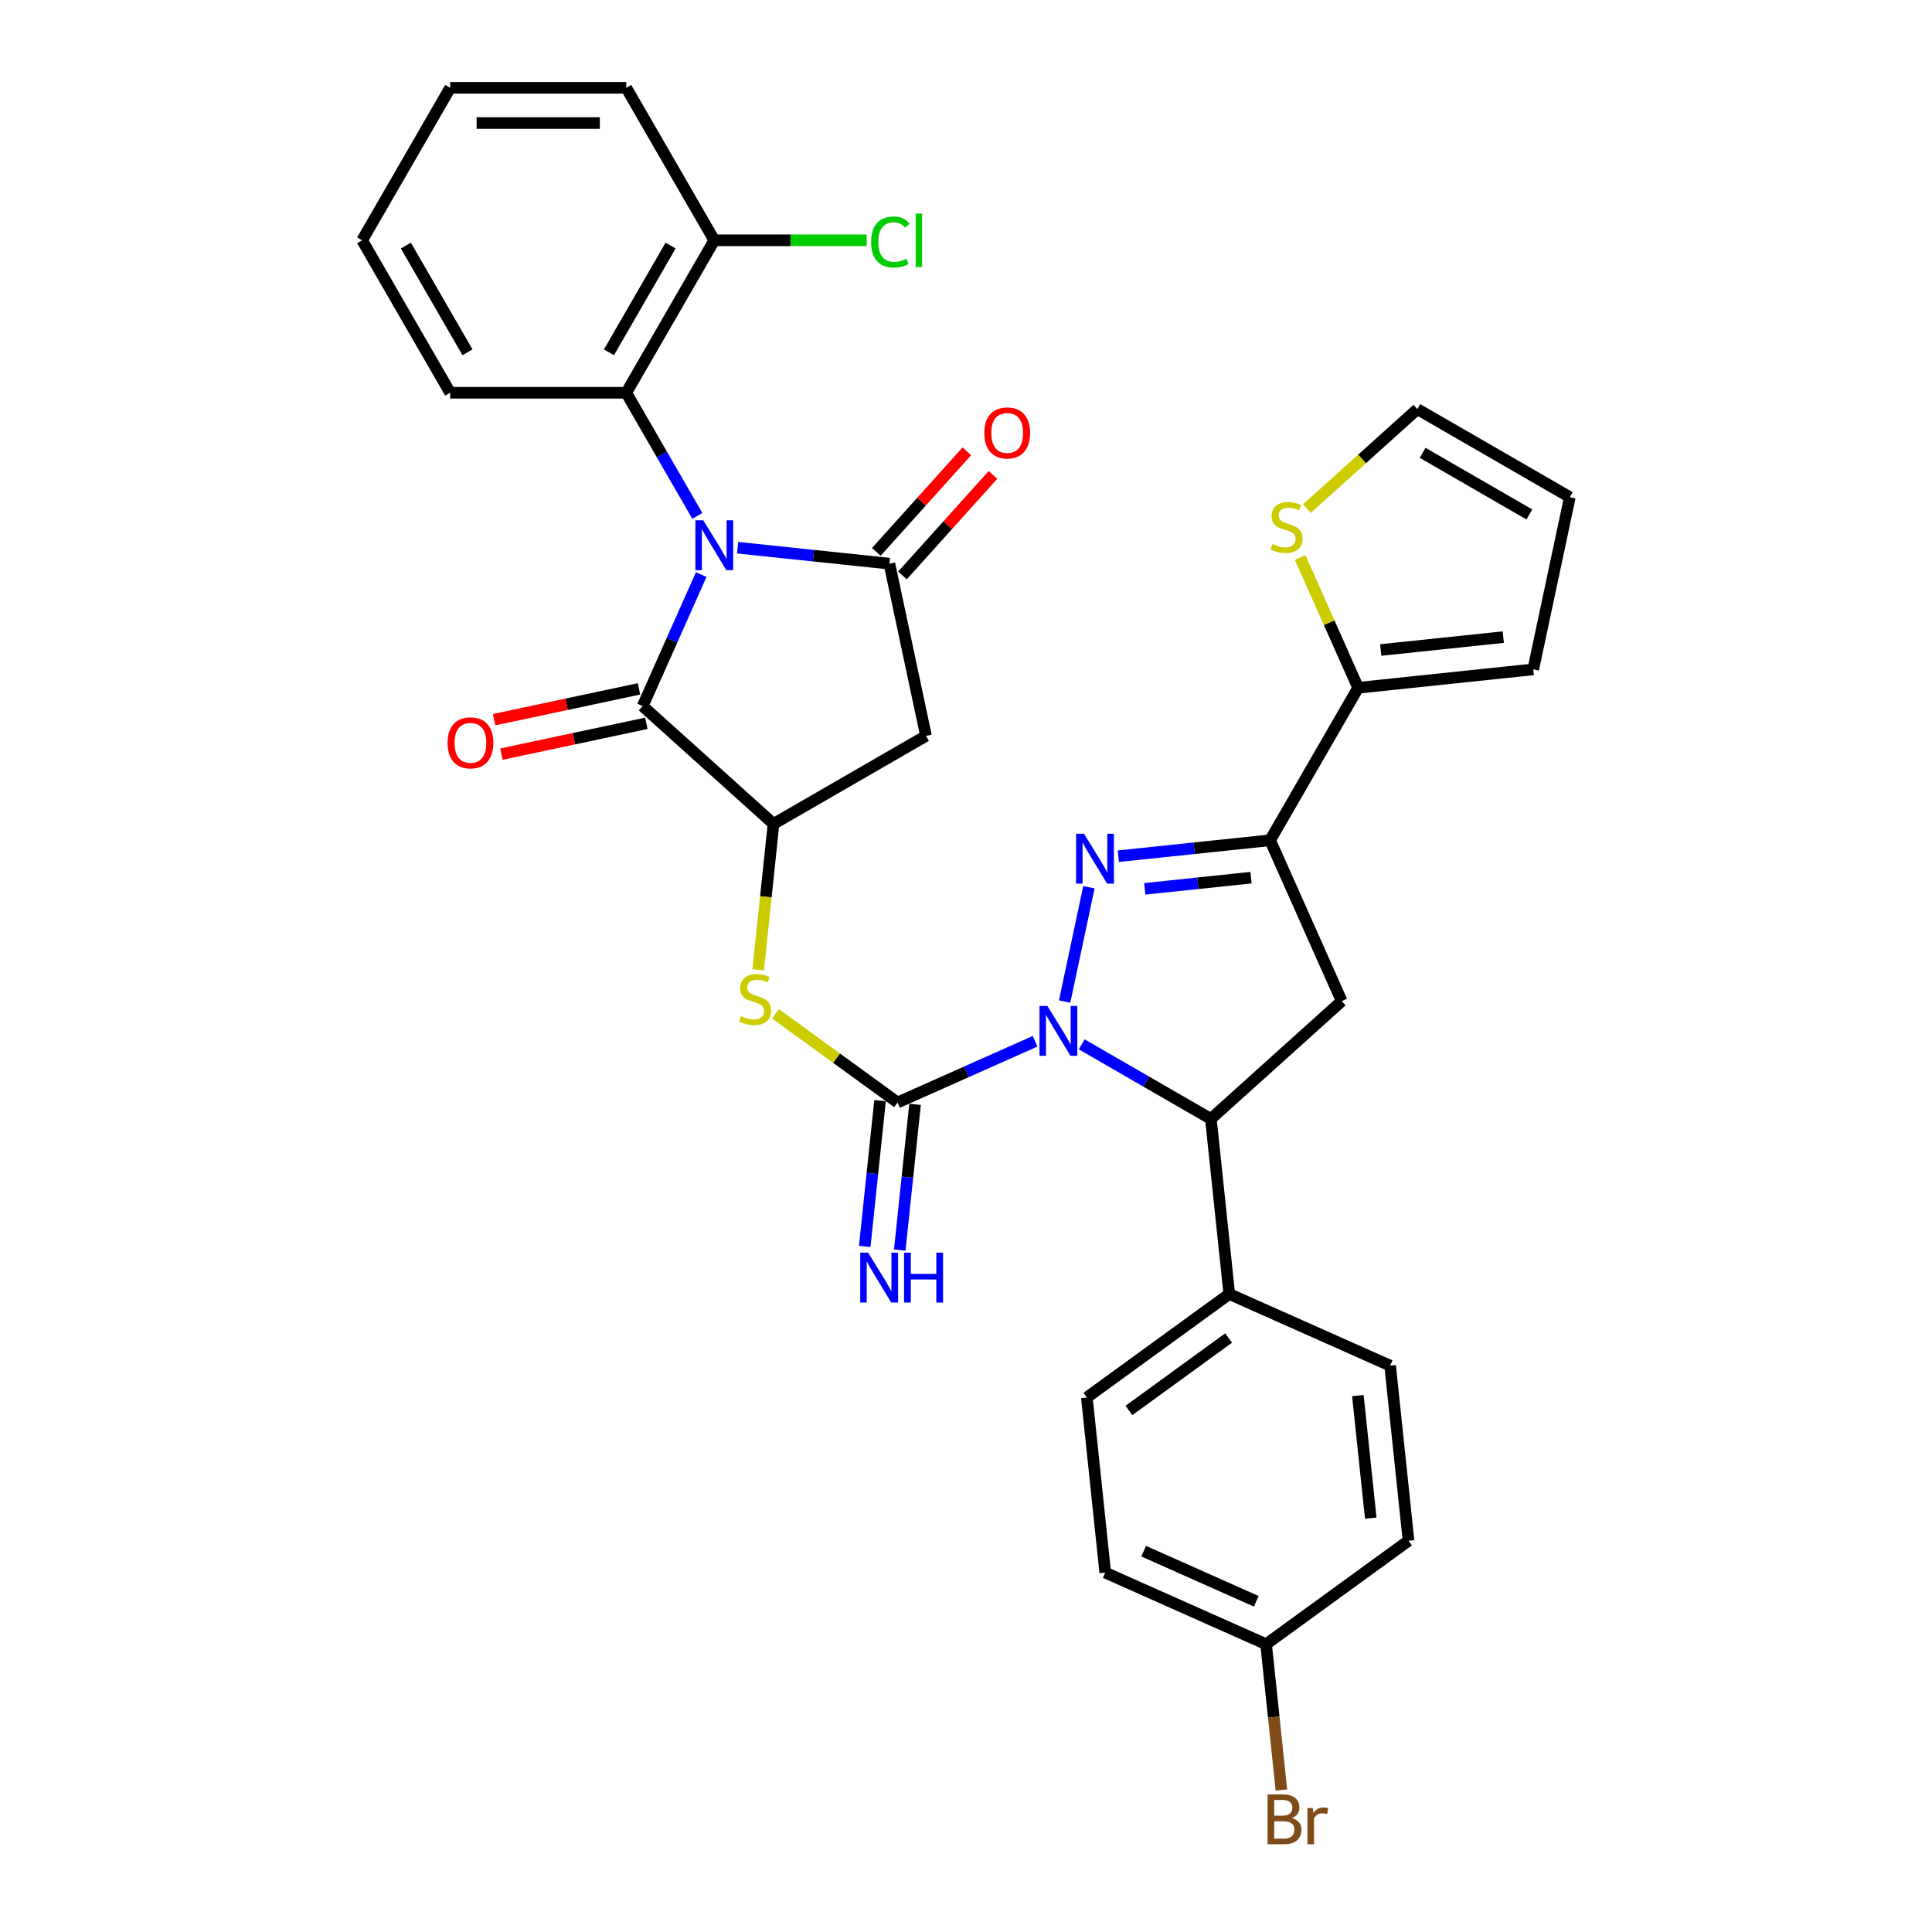 <?xml version='1.0' encoding='iso-8859-1'?>
<svg version='1.1' baseProfile='full'
              xmlns='http://www.w3.org/2000/svg'
                      xmlns:rdkit='http://www.rdkit.org/xml'
                      xmlns:xlink='http://www.w3.org/1999/xlink'
                  xml:space='preserve'
width='1000px' height='1000px' viewBox='0 0 1000 1000'>
<!-- END OF HEADER -->
<rect style='opacity:1.0;fill:#FFFFFF;stroke:none' width='1000' height='1000' x='0' y='0'> </rect>
<path class='bond-2' d='M 381.78,283.488 L 421.063,287.617' style='fill:none;fill-rule:evenodd;stroke:#0000FF;stroke-width:6px;stroke-linecap:butt;stroke-linejoin:miter;stroke-opacity:1' />
<path class='bond-2' d='M 421.063,287.617 L 460.346,291.746' style='fill:none;fill-rule:evenodd;stroke:#000000;stroke-width:6px;stroke-linecap:butt;stroke-linejoin:miter;stroke-opacity:1' />
<path class='bond-4' d='M 362.954,297.403 L 347.801,331.438' style='fill:none;fill-rule:evenodd;stroke:#0000FF;stroke-width:6px;stroke-linecap:butt;stroke-linejoin:miter;stroke-opacity:1' />
<path class='bond-4' d='M 347.801,331.438 L 332.648,365.473' style='fill:none;fill-rule:evenodd;stroke:#000000;stroke-width:6px;stroke-linecap:butt;stroke-linejoin:miter;stroke-opacity:1' />
<path class='bond-11' d='M 360.948,267.038 L 342.548,235.168' style='fill:none;fill-rule:evenodd;stroke:#0000FF;stroke-width:6px;stroke-linecap:butt;stroke-linejoin:miter;stroke-opacity:1' />
<path class='bond-11' d='M 342.548,235.168 L 324.148,203.298' style='fill:none;fill-rule:evenodd;stroke:#000000;stroke-width:6px;stroke-linecap:butt;stroke-linejoin:miter;stroke-opacity:1' />
<path class='bond-0' d='M 535.759,538.954 L 500.165,554.801' style='fill:none;fill-rule:evenodd;stroke:#0000FF;stroke-width:6px;stroke-linecap:butt;stroke-linejoin:miter;stroke-opacity:1' />
<path class='bond-0' d='M 500.165,554.801 L 464.572,570.649' style='fill:none;fill-rule:evenodd;stroke:#000000;stroke-width:6px;stroke-linecap:butt;stroke-linejoin:miter;stroke-opacity:1' />
<path class='bond-1' d='M 551.052,518.4 L 563.627,459.237' style='fill:none;fill-rule:evenodd;stroke:#0000FF;stroke-width:6px;stroke-linecap:butt;stroke-linejoin:miter;stroke-opacity:1' />
<path class='bond-7' d='M 559.89,540.548 L 593.318,559.848' style='fill:none;fill-rule:evenodd;stroke:#0000FF;stroke-width:6px;stroke-linecap:butt;stroke-linejoin:miter;stroke-opacity:1' />
<path class='bond-7' d='M 593.318,559.848 L 626.746,579.148' style='fill:none;fill-rule:evenodd;stroke:#000000;stroke-width:6px;stroke-linecap:butt;stroke-linejoin:miter;stroke-opacity:1' />
<path class='bond-5' d='M 578.837,443.174 L 618.121,439.046' style='fill:none;fill-rule:evenodd;stroke:#0000FF;stroke-width:6px;stroke-linecap:butt;stroke-linejoin:miter;stroke-opacity:1' />
<path class='bond-5' d='M 618.121,439.046 L 657.404,434.917' style='fill:none;fill-rule:evenodd;stroke:#000000;stroke-width:6px;stroke-linecap:butt;stroke-linejoin:miter;stroke-opacity:1' />
<path class='bond-5' d='M 592.528,460.062 L 620.026,457.172' style='fill:none;fill-rule:evenodd;stroke:#0000FF;stroke-width:6px;stroke-linecap:butt;stroke-linejoin:miter;stroke-opacity:1' />
<path class='bond-5' d='M 620.026,457.172 L 647.524,454.282' style='fill:none;fill-rule:evenodd;stroke:#000000;stroke-width:6px;stroke-linecap:butt;stroke-linejoin:miter;stroke-opacity:1' />
<path class='bond-8' d='M 460.346,291.746 L 479.293,380.886' style='fill:none;fill-rule:evenodd;stroke:#000000;stroke-width:6px;stroke-linecap:butt;stroke-linejoin:miter;stroke-opacity:1' />
<path class='bond-16' d='M 467.118,297.844 L 490.545,271.826' style='fill:none;fill-rule:evenodd;stroke:#000000;stroke-width:6px;stroke-linecap:butt;stroke-linejoin:miter;stroke-opacity:1' />
<path class='bond-16' d='M 490.545,271.826 L 513.972,245.808' style='fill:none;fill-rule:evenodd;stroke:#FF0000;stroke-width:6px;stroke-linecap:butt;stroke-linejoin:miter;stroke-opacity:1' />
<path class='bond-16' d='M 453.574,285.648 L 477,259.63' style='fill:none;fill-rule:evenodd;stroke:#000000;stroke-width:6px;stroke-linecap:butt;stroke-linejoin:miter;stroke-opacity:1' />
<path class='bond-16' d='M 477,259.63 L 500.427,233.612' style='fill:none;fill-rule:evenodd;stroke:#FF0000;stroke-width:6px;stroke-linecap:butt;stroke-linejoin:miter;stroke-opacity:1' />
<path class='bond-3' d='M 464.572,570.649 L 432.985,547.699' style='fill:none;fill-rule:evenodd;stroke:#000000;stroke-width:6px;stroke-linecap:butt;stroke-linejoin:miter;stroke-opacity:1' />
<path class='bond-3' d='M 432.985,547.699 L 401.398,524.75' style='fill:none;fill-rule:evenodd;stroke:#CCCC00;stroke-width:6px;stroke-linecap:butt;stroke-linejoin:miter;stroke-opacity:1' />
<path class='bond-14' d='M 455.509,569.696 L 451.544,607.421' style='fill:none;fill-rule:evenodd;stroke:#000000;stroke-width:6px;stroke-linecap:butt;stroke-linejoin:miter;stroke-opacity:1' />
<path class='bond-14' d='M 451.544,607.421 L 447.579,645.145' style='fill:none;fill-rule:evenodd;stroke:#0000FF;stroke-width:6px;stroke-linecap:butt;stroke-linejoin:miter;stroke-opacity:1' />
<path class='bond-14' d='M 473.635,571.601 L 469.67,609.326' style='fill:none;fill-rule:evenodd;stroke:#000000;stroke-width:6px;stroke-linecap:butt;stroke-linejoin:miter;stroke-opacity:1' />
<path class='bond-14' d='M 469.67,609.326 L 465.705,647.051' style='fill:none;fill-rule:evenodd;stroke:#0000FF;stroke-width:6px;stroke-linecap:butt;stroke-linejoin:miter;stroke-opacity:1' />
<path class='bond-6' d='M 332.648,365.473 L 400.371,426.451' style='fill:none;fill-rule:evenodd;stroke:#000000;stroke-width:6px;stroke-linecap:butt;stroke-linejoin:miter;stroke-opacity:1' />
<path class='bond-17' d='M 330.753,356.559 L 293.246,364.531' style='fill:none;fill-rule:evenodd;stroke:#000000;stroke-width:6px;stroke-linecap:butt;stroke-linejoin:miter;stroke-opacity:1' />
<path class='bond-17' d='M 293.246,364.531 L 255.739,372.503' style='fill:none;fill-rule:evenodd;stroke:#FF0000;stroke-width:6px;stroke-linecap:butt;stroke-linejoin:miter;stroke-opacity:1' />
<path class='bond-17' d='M 334.542,374.386 L 297.035,382.359' style='fill:none;fill-rule:evenodd;stroke:#000000;stroke-width:6px;stroke-linecap:butt;stroke-linejoin:miter;stroke-opacity:1' />
<path class='bond-17' d='M 297.035,382.359 L 259.528,390.331' style='fill:none;fill-rule:evenodd;stroke:#FF0000;stroke-width:6px;stroke-linecap:butt;stroke-linejoin:miter;stroke-opacity:1' />
<path class='bond-12' d='M 657.404,434.917 L 702.969,355.995' style='fill:none;fill-rule:evenodd;stroke:#000000;stroke-width:6px;stroke-linecap:butt;stroke-linejoin:miter;stroke-opacity:1' />
<path class='bond-35' d='M 657.404,434.917 L 694.47,518.169' style='fill:none;fill-rule:evenodd;stroke:#000000;stroke-width:6px;stroke-linecap:butt;stroke-linejoin:miter;stroke-opacity:1' />
<path class='bond-10' d='M 400.371,426.451 L 396.404,464.194' style='fill:none;fill-rule:evenodd;stroke:#000000;stroke-width:6px;stroke-linecap:butt;stroke-linejoin:miter;stroke-opacity:1' />
<path class='bond-10' d='M 396.404,464.194 L 392.437,501.937' style='fill:none;fill-rule:evenodd;stroke:#CCCC00;stroke-width:6px;stroke-linecap:butt;stroke-linejoin:miter;stroke-opacity:1' />
<path class='bond-33' d='M 400.371,426.451 L 479.293,380.886' style='fill:none;fill-rule:evenodd;stroke:#000000;stroke-width:6px;stroke-linecap:butt;stroke-linejoin:miter;stroke-opacity:1' />
<path class='bond-9' d='M 626.746,579.148 L 694.47,518.169' style='fill:none;fill-rule:evenodd;stroke:#000000;stroke-width:6px;stroke-linecap:butt;stroke-linejoin:miter;stroke-opacity:1' />
<path class='bond-15' d='M 626.746,579.148 L 636.272,669.78' style='fill:none;fill-rule:evenodd;stroke:#000000;stroke-width:6px;stroke-linecap:butt;stroke-linejoin:miter;stroke-opacity:1' />
<path class='bond-18' d='M 324.148,203.298 L 369.714,124.376' style='fill:none;fill-rule:evenodd;stroke:#000000;stroke-width:6px;stroke-linecap:butt;stroke-linejoin:miter;stroke-opacity:1' />
<path class='bond-18' d='M 315.199,182.347 L 347.095,127.102' style='fill:none;fill-rule:evenodd;stroke:#000000;stroke-width:6px;stroke-linecap:butt;stroke-linejoin:miter;stroke-opacity:1' />
<path class='bond-29' d='M 324.148,203.298 L 233.017,203.298' style='fill:none;fill-rule:evenodd;stroke:#000000;stroke-width:6px;stroke-linecap:butt;stroke-linejoin:miter;stroke-opacity:1' />
<path class='bond-13' d='M 702.969,355.995 L 687.962,322.288' style='fill:none;fill-rule:evenodd;stroke:#000000;stroke-width:6px;stroke-linecap:butt;stroke-linejoin:miter;stroke-opacity:1' />
<path class='bond-13' d='M 687.962,322.288 L 672.955,288.581' style='fill:none;fill-rule:evenodd;stroke:#CCCC00;stroke-width:6px;stroke-linecap:butt;stroke-linejoin:miter;stroke-opacity:1' />
<path class='bond-19' d='M 702.969,355.995 L 793.601,346.469' style='fill:none;fill-rule:evenodd;stroke:#000000;stroke-width:6px;stroke-linecap:butt;stroke-linejoin:miter;stroke-opacity:1' />
<path class='bond-19' d='M 714.659,336.44 L 778.101,329.772' style='fill:none;fill-rule:evenodd;stroke:#000000;stroke-width:6px;stroke-linecap:butt;stroke-linejoin:miter;stroke-opacity:1' />
<path class='bond-20' d='M 676.456,263.24 L 705.041,237.502' style='fill:none;fill-rule:evenodd;stroke:#CCCC00;stroke-width:6px;stroke-linecap:butt;stroke-linejoin:miter;stroke-opacity:1' />
<path class='bond-20' d='M 705.041,237.502 L 733.626,211.764' style='fill:none;fill-rule:evenodd;stroke:#000000;stroke-width:6px;stroke-linecap:butt;stroke-linejoin:miter;stroke-opacity:1' />
<path class='bond-22' d='M 636.272,669.78 L 562.546,723.345' style='fill:none;fill-rule:evenodd;stroke:#000000;stroke-width:6px;stroke-linecap:butt;stroke-linejoin:miter;stroke-opacity:1' />
<path class='bond-22' d='M 635.926,692.56 L 584.318,730.056' style='fill:none;fill-rule:evenodd;stroke:#000000;stroke-width:6px;stroke-linecap:butt;stroke-linejoin:miter;stroke-opacity:1' />
<path class='bond-23' d='M 636.272,669.78 L 719.525,706.846' style='fill:none;fill-rule:evenodd;stroke:#000000;stroke-width:6px;stroke-linecap:butt;stroke-linejoin:miter;stroke-opacity:1' />
<path class='bond-25' d='M 369.714,124.376 L 409.165,124.376' style='fill:none;fill-rule:evenodd;stroke:#000000;stroke-width:6px;stroke-linecap:butt;stroke-linejoin:miter;stroke-opacity:1' />
<path class='bond-25' d='M 409.165,124.376 L 448.615,124.376' style='fill:none;fill-rule:evenodd;stroke:#00CC00;stroke-width:6px;stroke-linecap:butt;stroke-linejoin:miter;stroke-opacity:1' />
<path class='bond-30' d='M 369.714,124.376 L 324.148,45.455' style='fill:none;fill-rule:evenodd;stroke:#000000;stroke-width:6px;stroke-linecap:butt;stroke-linejoin:miter;stroke-opacity:1' />
<path class='bond-21' d='M 793.601,346.469 L 812.548,257.329' style='fill:none;fill-rule:evenodd;stroke:#000000;stroke-width:6px;stroke-linecap:butt;stroke-linejoin:miter;stroke-opacity:1' />
<path class='bond-37' d='M 733.626,211.764 L 812.548,257.329' style='fill:none;fill-rule:evenodd;stroke:#000000;stroke-width:6px;stroke-linecap:butt;stroke-linejoin:miter;stroke-opacity:1' />
<path class='bond-37' d='M 736.352,234.383 L 791.597,266.279' style='fill:none;fill-rule:evenodd;stroke:#000000;stroke-width:6px;stroke-linecap:butt;stroke-linejoin:miter;stroke-opacity:1' />
<path class='bond-27' d='M 562.546,723.345 L 572.071,813.977' style='fill:none;fill-rule:evenodd;stroke:#000000;stroke-width:6px;stroke-linecap:butt;stroke-linejoin:miter;stroke-opacity:1' />
<path class='bond-26' d='M 719.525,706.846 L 729.05,797.478' style='fill:none;fill-rule:evenodd;stroke:#000000;stroke-width:6px;stroke-linecap:butt;stroke-linejoin:miter;stroke-opacity:1' />
<path class='bond-26' d='M 702.827,722.346 L 709.495,785.788' style='fill:none;fill-rule:evenodd;stroke:#000000;stroke-width:6px;stroke-linecap:butt;stroke-linejoin:miter;stroke-opacity:1' />
<path class='bond-24' d='M 655.324,851.043 L 729.05,797.478' style='fill:none;fill-rule:evenodd;stroke:#000000;stroke-width:6px;stroke-linecap:butt;stroke-linejoin:miter;stroke-opacity:1' />
<path class='bond-28' d='M 655.324,851.043 L 659.289,888.768' style='fill:none;fill-rule:evenodd;stroke:#000000;stroke-width:6px;stroke-linecap:butt;stroke-linejoin:miter;stroke-opacity:1' />
<path class='bond-28' d='M 659.289,888.768 L 663.254,926.493' style='fill:none;fill-rule:evenodd;stroke:#7F4C19;stroke-width:6px;stroke-linecap:butt;stroke-linejoin:miter;stroke-opacity:1' />
<path class='bond-36' d='M 655.324,851.043 L 572.071,813.977' style='fill:none;fill-rule:evenodd;stroke:#000000;stroke-width:6px;stroke-linecap:butt;stroke-linejoin:miter;stroke-opacity:1' />
<path class='bond-36' d='M 650.249,828.833 L 591.972,802.886' style='fill:none;fill-rule:evenodd;stroke:#000000;stroke-width:6px;stroke-linecap:butt;stroke-linejoin:miter;stroke-opacity:1' />
<path class='bond-31' d='M 233.017,203.298 L 187.452,124.376' style='fill:none;fill-rule:evenodd;stroke:#000000;stroke-width:6px;stroke-linecap:butt;stroke-linejoin:miter;stroke-opacity:1' />
<path class='bond-31' d='M 241.967,182.347 L 210.071,127.102' style='fill:none;fill-rule:evenodd;stroke:#000000;stroke-width:6px;stroke-linecap:butt;stroke-linejoin:miter;stroke-opacity:1' />
<path class='bond-34' d='M 324.148,45.455 L 233.017,45.455' style='fill:none;fill-rule:evenodd;stroke:#000000;stroke-width:6px;stroke-linecap:butt;stroke-linejoin:miter;stroke-opacity:1' />
<path class='bond-34' d='M 310.479,63.681 L 246.687,63.681' style='fill:none;fill-rule:evenodd;stroke:#000000;stroke-width:6px;stroke-linecap:butt;stroke-linejoin:miter;stroke-opacity:1' />
<path class='bond-32' d='M 187.452,124.376 L 233.017,45.455' style='fill:none;fill-rule:evenodd;stroke:#000000;stroke-width:6px;stroke-linecap:butt;stroke-linejoin:miter;stroke-opacity:1' />
<path  class='atom-0' d='M 364.009 269.316
L 372.466 282.986
Q 373.305 284.334, 374.653 286.777
Q 376.002 289.219, 376.075 289.365
L 376.075 269.316
L 379.501 269.316
L 379.501 295.124
L 375.966 295.124
L 366.889 280.179
Q 365.832 278.429, 364.702 276.424
Q 363.608 274.419, 363.28 273.8
L 363.28 295.124
L 359.927 295.124
L 359.927 269.316
L 364.009 269.316
' fill='#0000FF'/>
<path  class='atom-1' d='M 542.12 520.678
L 550.577 534.348
Q 551.415 535.696, 552.764 538.139
Q 554.113 540.581, 554.185 540.727
L 554.185 520.678
L 557.612 520.678
L 557.612 546.486
L 554.076 546.486
L 544.999 531.541
Q 543.942 529.791, 542.812 527.786
Q 541.719 525.781, 541.391 525.162
L 541.391 546.486
L 538.037 546.486
L 538.037 520.678
L 542.12 520.678
' fill='#0000FF'/>
<path  class='atom-2' d='M 561.067 431.538
L 569.524 445.208
Q 570.362 446.557, 571.711 448.999
Q 573.06 451.441, 573.133 451.587
L 573.133 431.538
L 576.559 431.538
L 576.559 457.347
L 573.023 457.347
L 563.947 442.401
Q 562.89 440.651, 561.759 438.647
Q 560.666 436.642, 560.338 436.022
L 560.338 457.347
L 556.984 457.347
L 556.984 431.538
L 561.067 431.538
' fill='#0000FF'/>
<path  class='atom-11' d='M 383.555 525.941
Q 383.847 526.05, 385.05 526.561
Q 386.252 527.071, 387.565 527.399
Q 388.913 527.691, 390.226 527.691
Q 392.668 527.691, 394.09 526.524
Q 395.511 525.321, 395.511 523.243
Q 395.511 521.822, 394.782 520.947
Q 394.09 520.072, 392.996 519.598
Q 391.903 519.124, 390.08 518.578
Q 387.783 517.885, 386.398 517.229
Q 385.05 516.573, 384.065 515.187
Q 383.118 513.802, 383.118 511.469
Q 383.118 508.225, 385.305 506.22
Q 387.528 504.215, 391.903 504.215
Q 394.892 504.215, 398.282 505.637
L 397.443 508.444
Q 394.345 507.168, 392.012 507.168
Q 389.497 507.168, 388.112 508.225
Q 386.726 509.246, 386.763 511.032
Q 386.763 512.417, 387.455 513.256
Q 388.184 514.094, 389.205 514.568
Q 390.262 515.042, 392.012 515.588
Q 394.345 516.318, 395.73 517.047
Q 397.115 517.776, 398.099 519.27
Q 399.12 520.728, 399.12 523.243
Q 399.12 526.816, 396.714 528.748
Q 394.345 530.643, 390.372 530.643
Q 388.075 530.643, 386.325 530.133
Q 384.612 529.659, 382.571 528.821
L 383.555 525.941
' fill='#CCCC00'/>
<path  class='atom-14' d='M 658.612 281.6
Q 658.904 281.71, 660.107 282.22
Q 661.31 282.73, 662.622 283.058
Q 663.971 283.35, 665.283 283.35
Q 667.725 283.35, 669.147 282.184
Q 670.569 280.981, 670.569 278.903
Q 670.569 277.481, 669.84 276.606
Q 669.147 275.732, 668.053 275.258
Q 666.96 274.784, 665.137 274.237
Q 662.841 273.544, 661.456 272.888
Q 660.107 272.232, 659.123 270.847
Q 658.175 269.462, 658.175 267.129
Q 658.175 263.885, 660.362 261.88
Q 662.586 259.875, 666.96 259.875
Q 669.949 259.875, 673.339 261.296
L 672.501 264.103
Q 669.402 262.827, 667.069 262.827
Q 664.554 262.827, 663.169 263.885
Q 661.784 264.905, 661.82 266.691
Q 661.82 268.077, 662.513 268.915
Q 663.242 269.753, 664.262 270.227
Q 665.32 270.701, 667.069 271.248
Q 669.402 271.977, 670.787 272.706
Q 672.173 273.435, 673.157 274.93
Q 674.177 276.388, 674.177 278.903
Q 674.177 282.475, 671.772 284.407
Q 669.402 286.303, 665.429 286.303
Q 663.132 286.303, 661.383 285.792
Q 659.669 285.319, 657.628 284.48
L 658.612 281.6
' fill='#CCCC00'/>
<path  class='atom-15' d='M 449.341 648.376
L 457.798 662.046
Q 458.637 663.395, 459.986 665.837
Q 461.334 668.279, 461.407 668.425
L 461.407 648.376
L 464.834 648.376
L 464.834 674.185
L 461.298 674.185
L 452.221 659.239
Q 451.164 657.489, 450.034 655.484
Q 448.94 653.48, 448.612 652.86
L 448.612 674.185
L 445.259 674.185
L 445.259 648.376
L 449.341 648.376
' fill='#0000FF'/>
<path  class='atom-15' d='M 467.932 648.376
L 471.432 648.376
L 471.432 659.348
L 484.627 659.348
L 484.627 648.376
L 488.127 648.376
L 488.127 674.185
L 484.627 674.185
L 484.627 662.265
L 471.432 662.265
L 471.432 674.185
L 467.932 674.185
L 467.932 648.376
' fill='#0000FF'/>
<path  class='atom-17' d='M 509.477 224.095
Q 509.477 217.898, 512.539 214.435
Q 515.601 210.972, 521.324 210.972
Q 527.048 210.972, 530.11 214.435
Q 533.172 217.898, 533.172 224.095
Q 533.172 230.365, 530.073 233.937
Q 526.975 237.473, 521.324 237.473
Q 515.638 237.473, 512.539 233.937
Q 509.477 230.401, 509.477 224.095
M 521.324 234.557
Q 525.261 234.557, 527.376 231.932
Q 529.526 229.271, 529.526 224.095
Q 529.526 219.028, 527.376 216.477
Q 525.261 213.889, 521.324 213.889
Q 517.388 213.889, 515.237 216.44
Q 513.123 218.992, 513.123 224.095
Q 513.123 229.308, 515.237 231.932
Q 517.388 234.557, 521.324 234.557
' fill='#FF0000'/>
<path  class='atom-18' d='M 231.661 384.493
Q 231.661 378.296, 234.723 374.833
Q 237.785 371.37, 243.508 371.37
Q 249.231 371.37, 252.293 374.833
Q 255.355 378.296, 255.355 384.493
Q 255.355 390.762, 252.257 394.335
Q 249.158 397.871, 243.508 397.871
Q 237.821 397.871, 234.723 394.335
Q 231.661 390.799, 231.661 384.493
M 243.508 394.955
Q 247.445 394.955, 249.559 392.33
Q 251.71 389.669, 251.71 384.493
Q 251.71 379.426, 249.559 376.874
Q 247.445 374.286, 243.508 374.286
Q 239.571 374.286, 237.42 376.838
Q 235.306 379.389, 235.306 384.493
Q 235.306 389.705, 237.42 392.33
Q 239.571 394.955, 243.508 394.955
' fill='#FF0000'/>
<path  class='atom-26' d='M 450.894 125.269
Q 450.894 118.854, 453.883 115.5
Q 456.908 112.11, 462.631 112.11
Q 467.953 112.11, 470.797 115.865
L 468.391 117.833
Q 466.313 115.099, 462.631 115.099
Q 458.731 115.099, 456.653 117.724
Q 454.612 120.312, 454.612 125.269
Q 454.612 130.373, 456.726 132.997
Q 458.877 135.622, 463.032 135.622
Q 465.876 135.622, 469.193 133.909
L 470.213 136.643
Q 468.865 137.518, 466.823 138.028
Q 464.782 138.538, 462.522 138.538
Q 456.908 138.538, 453.883 135.112
Q 450.894 131.685, 450.894 125.269
' fill='#00CC00'/>
<path  class='atom-26' d='M 473.932 110.543
L 477.285 110.543
L 477.285 138.21
L 473.932 138.21
L 473.932 110.543
' fill='#00CC00'/>
<path  class='atom-29' d='M 668.622 941.019
Q 671.101 941.712, 672.34 943.243
Q 673.616 944.737, 673.616 946.961
Q 673.616 950.533, 671.32 952.575
Q 669.06 954.579, 664.758 954.579
L 656.083 954.579
L 656.083 928.771
L 663.701 928.771
Q 668.112 928.771, 670.336 930.557
Q 672.559 932.343, 672.559 935.624
Q 672.559 939.525, 668.622 941.019
M 659.546 931.687
L 659.546 939.78
L 663.701 939.78
Q 666.253 939.78, 667.565 938.759
Q 668.914 937.702, 668.914 935.624
Q 668.914 931.687, 663.701 931.687
L 659.546 931.687
M 664.758 951.663
Q 667.274 951.663, 668.622 950.46
Q 669.971 949.257, 669.971 946.961
Q 669.971 944.847, 668.477 943.79
Q 667.018 942.696, 664.212 942.696
L 659.546 942.696
L 659.546 951.663
L 664.758 951.663
' fill='#7F4C19'/>
<path  class='atom-29' d='M 679.485 935.843
L 679.886 938.431
Q 681.855 935.515, 685.062 935.515
Q 686.083 935.515, 687.468 935.879
L 686.921 938.941
Q 685.354 938.577, 684.479 938.577
Q 682.948 938.577, 681.927 939.197
Q 680.943 939.78, 680.141 941.201
L 680.141 954.579
L 676.715 954.579
L 676.715 935.843
L 679.485 935.843
' fill='#7F4C19'/>
</svg>
